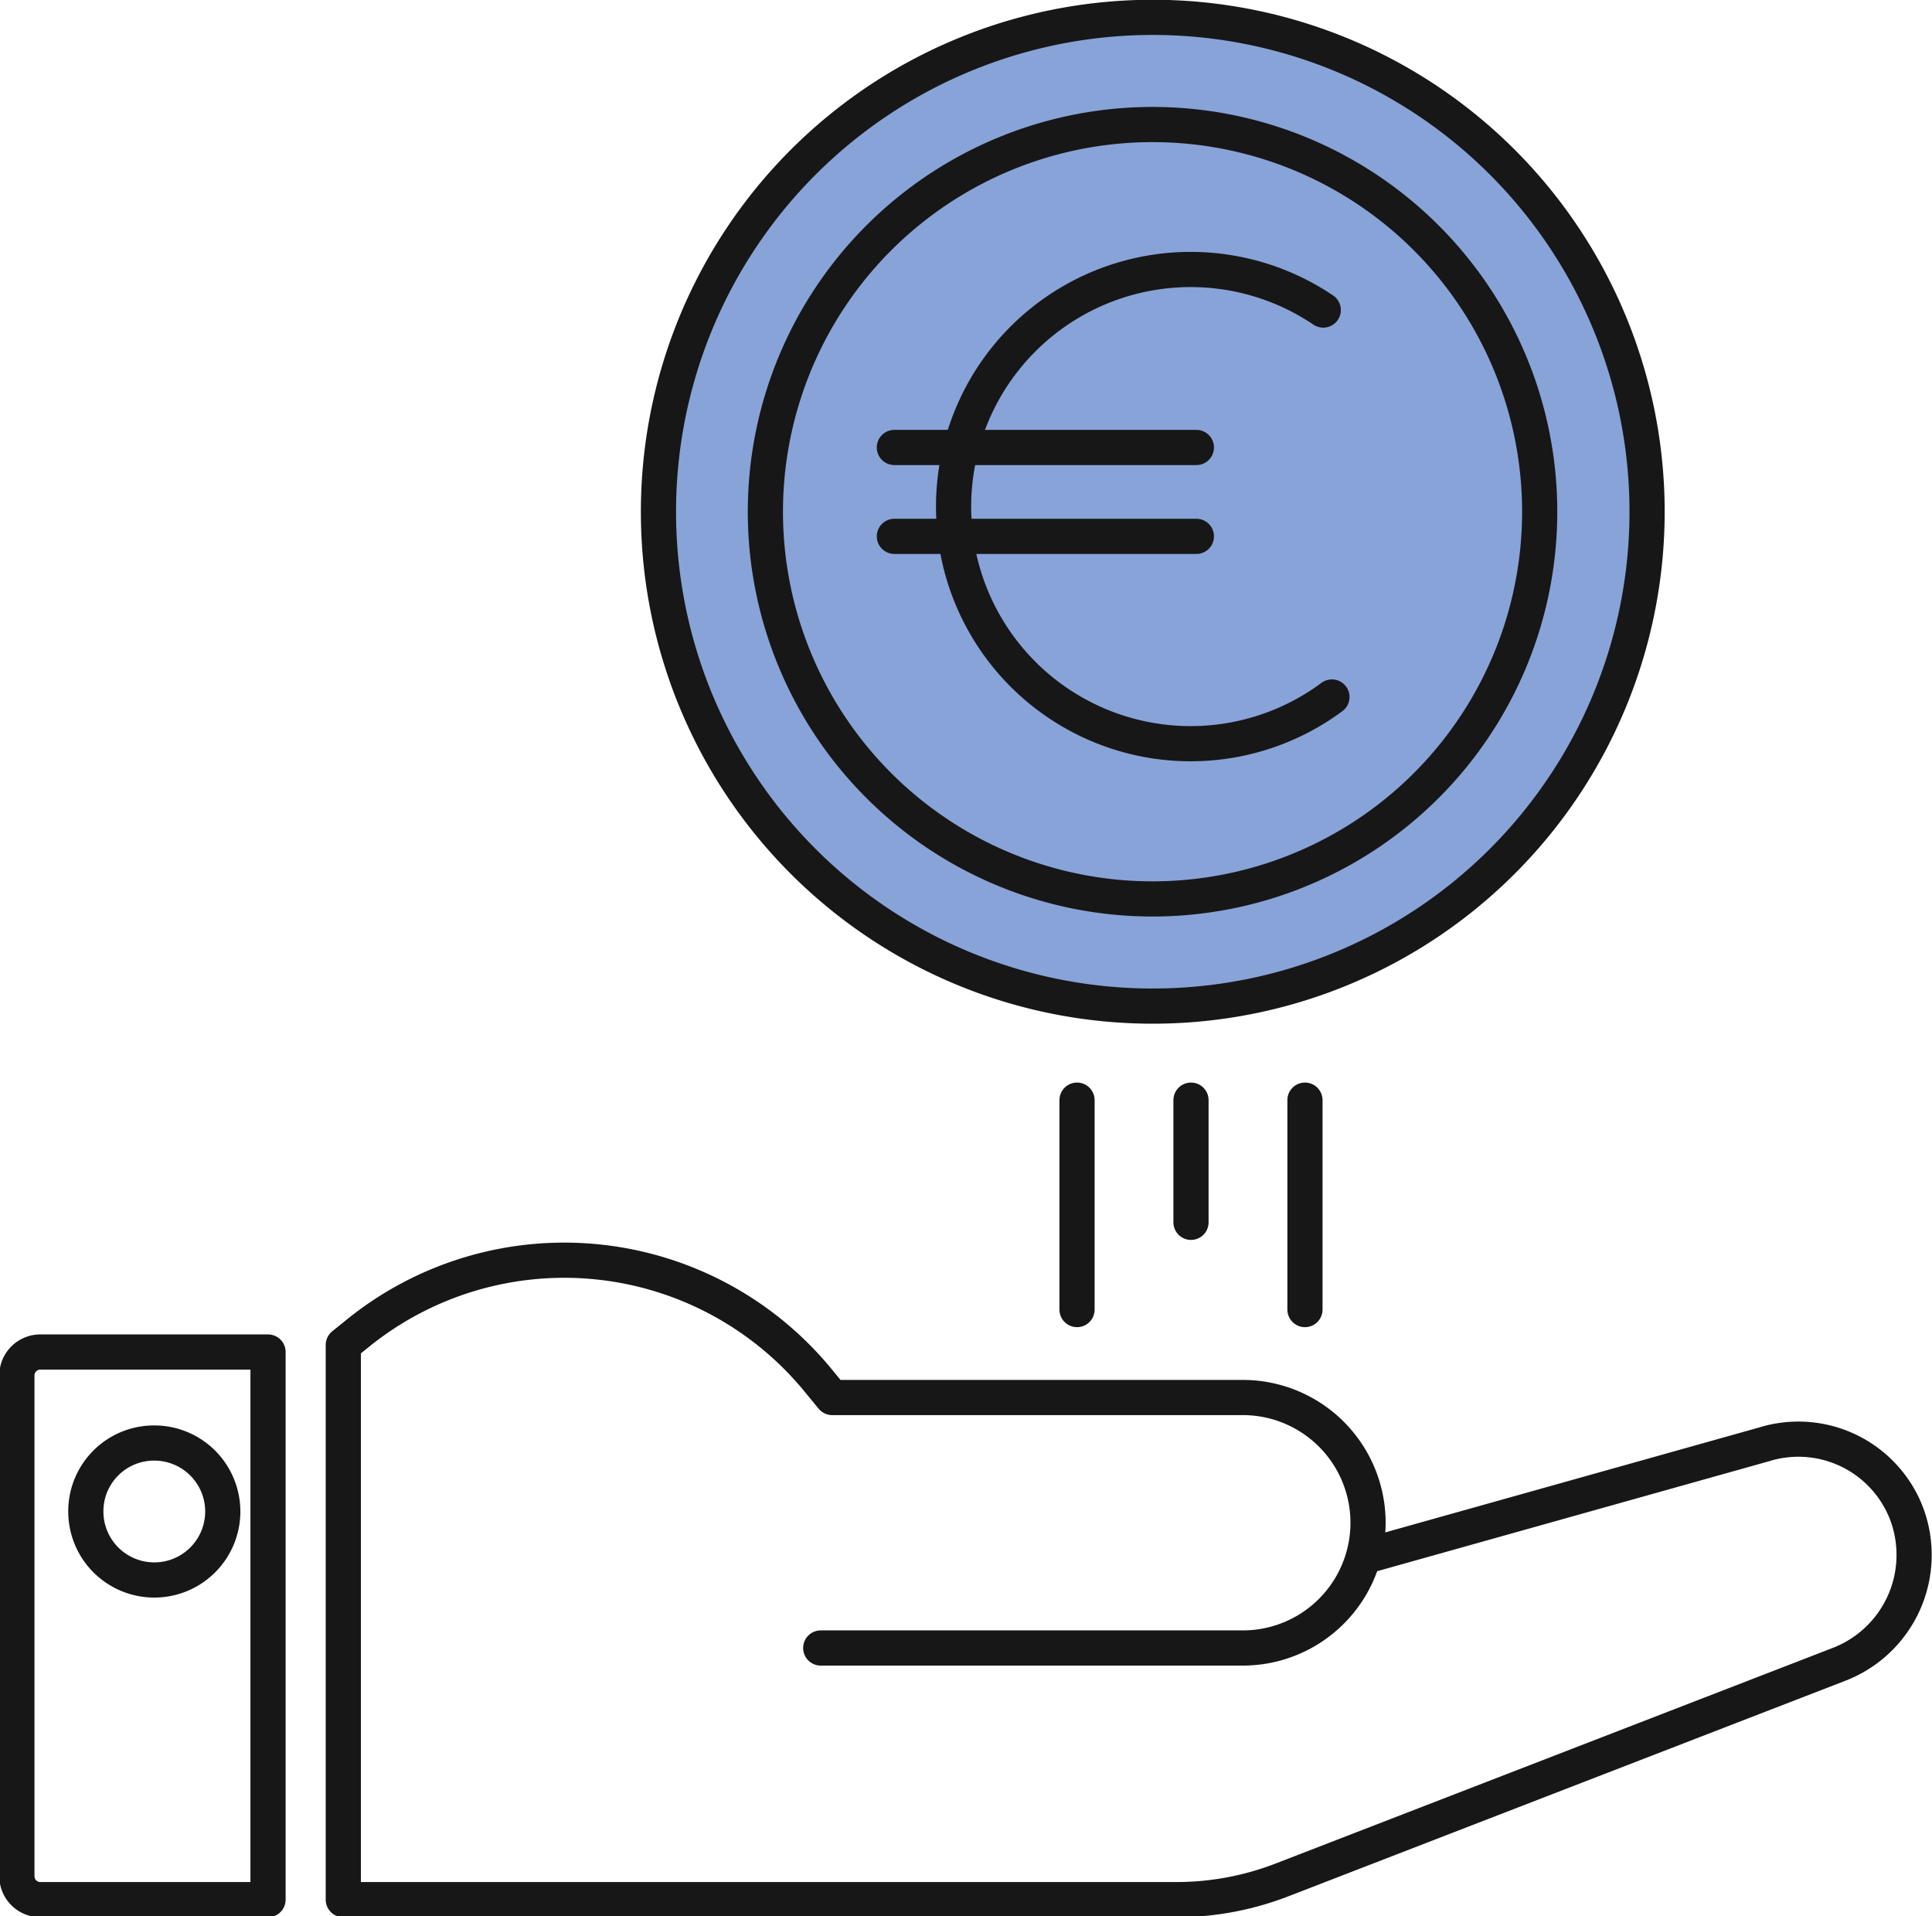 <svg xmlns="http://www.w3.org/2000/svg" viewBox="0 0 82.39 81.71"><defs><style>.cls-1{fill:#88a3d8;}.cls-1,.cls-2{stroke:#171717;stroke-linecap:round;stroke-linejoin:round;stroke-width:1.5px;}.cls-2{fill:none;}</style></defs><g id="Livello_2" data-name="Livello 2"><g id="Livello_1-2" data-name="Livello 1"><path class="cls-1" d="M28.08,21.83A21.08,21.08,0,1,1,49.15,42.9,21.07,21.07,0,0,1,28.08,21.83Z"/><path class="cls-1" d="M32.64,21.83a16.51,16.51,0,1,1,16.51,16.5A16.51,16.51,0,0,1,32.64,21.83Z"/><path class="cls-2" d="M56.8,29.72a10.11,10.11,0,1,1-.37-16.5"/><line class="cls-2" x1="38.14" y1="19.08" x2="51.02" y2="19.08"/><line class="cls-2" x1="38.14" y1="22.87" x2="51.02" y2="22.87"/><path class="cls-2" d="M1.72,57.65h9.71V81H1.72a1,1,0,0,1-1-1V58.62A1,1,0,0,1,1.72,57.65Z"/><path class="cls-2" d="M35,70.27H53a5.34,5.34,0,0,0,0-10.68H35.49l-.65-.79a14,14,0,0,0-19.52-2l-.68.55V81H50.16a12.47,12.47,0,0,0,4.56-.86l23.75-9.19a5,5,0,0,0,2.84-6.4,4.72,4.72,0,0,0-.32-.68,4.94,4.94,0,0,0-5.77-2.28l-17,4.77"/><path class="cls-2" d="M3.66,64.45a2.92,2.92,0,1,0,2.92-2.92A2.91,2.91,0,0,0,3.66,64.45Z"/><line class="cls-2" x1="50.79" y1="46.91" x2="50.79" y2="52.12"/><line class="cls-2" x1="45.93" y1="46.91" x2="45.93" y2="55.84"/><line class="cls-2" x1="55.65" y1="46.91" x2="55.65" y2="55.84"/></g></g></svg>